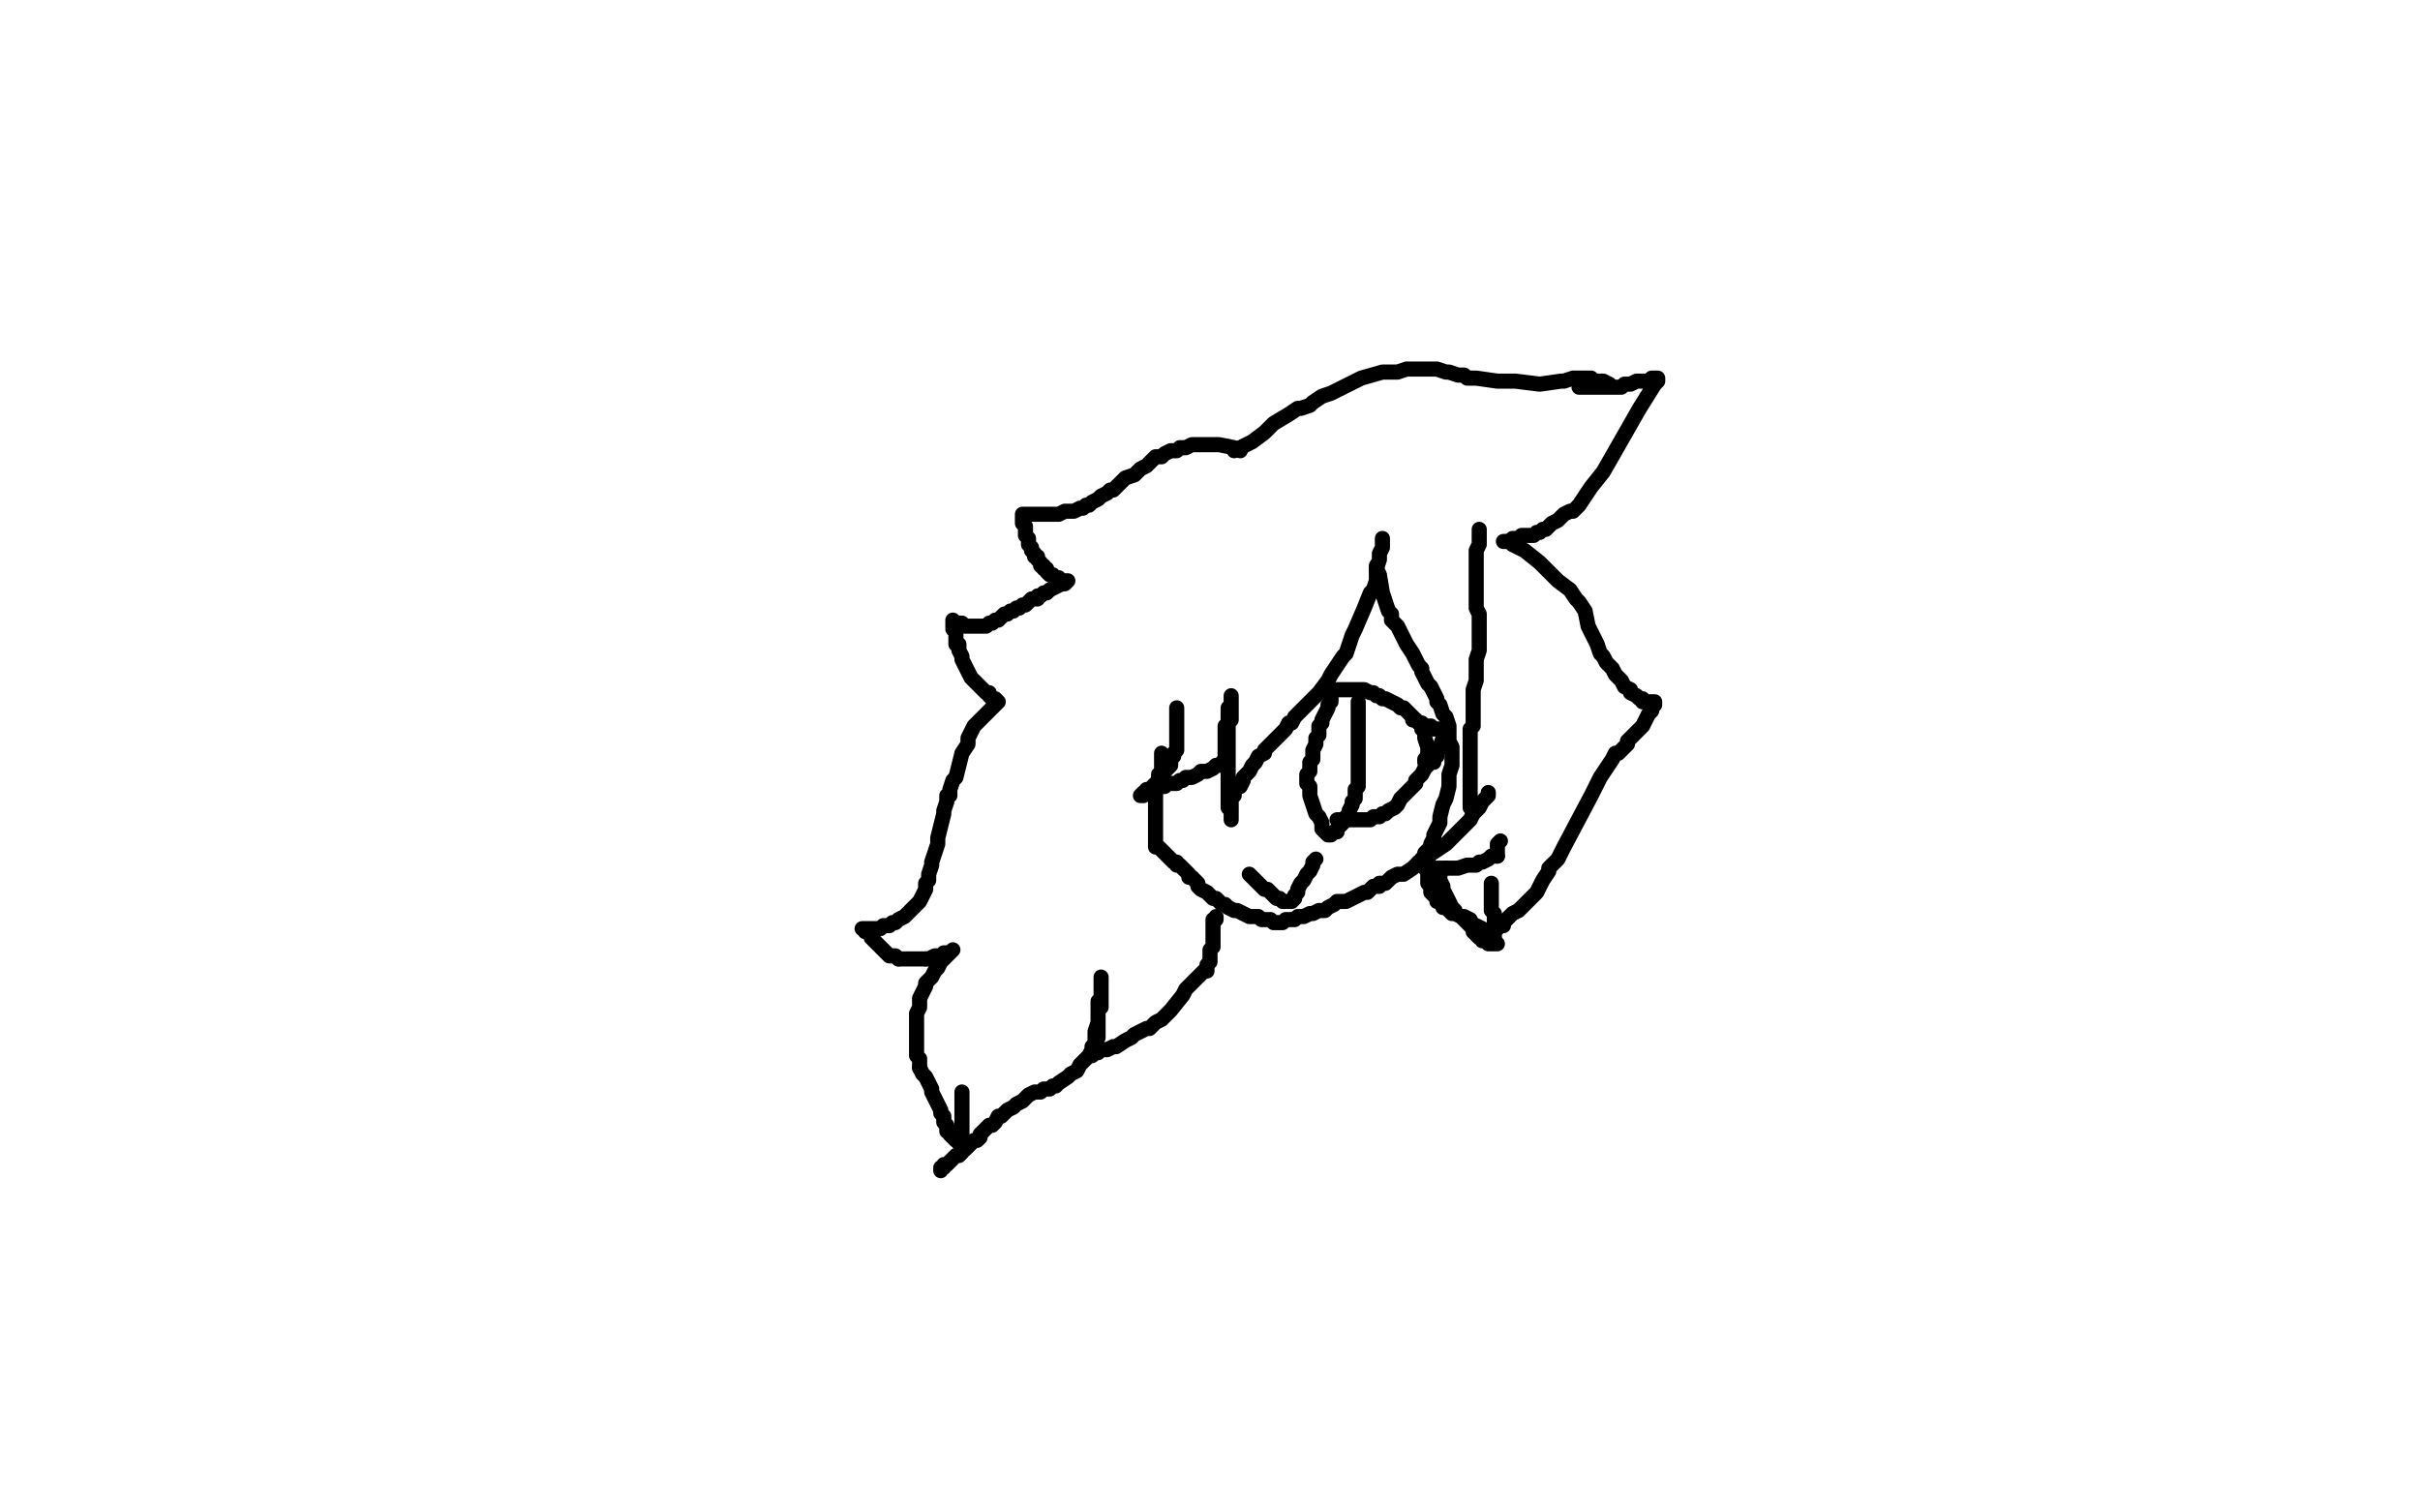 <?xml version="1.0" standalone="no"?>
<!DOCTYPE svg PUBLIC "-//W3C//DTD SVG 1.1//EN"
"http://www.w3.org/Graphics/SVG/1.1/DTD/svg11.dtd">

<svg width="800" height="500" version="1.1" xmlns="http://www.w3.org/2000/svg" xmlns:xlink="http://www.w3.org/1999/xlink" style="stroke-antialiasing: false"><desc>This SVG has been created on https://colorillo.com/</desc><rect x='0' y='0' width='800' height='500' style='fill: rgb(255,255,255); stroke-width:0' /><polyline points="489,175 489,177 489,177 489,179 489,179 489,180 489,180 488,182 488,182 488,183 488,183 488,184 488,184 488,186 488,186 488,188 488,189 488,190 488,191 488,193 488,195 488,197 488,198 488,201 489,203 489,204 489,207 489,209 489,211 489,215 488,218 488,219 488,221 488,224 488,225 487,228 487,231 487,234 487,237 487,240 486,241 486,244 486,247 486,248 486,250 486,252 486,254 486,256 486,258 486,260 486,261 486,263 486,264 486,265 486,266 486,267" style="fill: none; stroke: #000000; stroke-width: 5; stroke-linejoin: round; stroke-linecap: round; stroke-antialiasing: false; stroke-antialias: 0; opacity: 1.0"/>
<polyline points="492,262 492,263 492,263 491,264 491,264 490,265 490,265 489,267 489,267 488,268 488,268 487,269 487,269 486,271 486,271 485,272 483,274 480,277 478,279 475,281 472,283 471,284 469,285 467,287 464,289 462,289 460,290 459,291 458,292 456,292 456,293 454,293 453,294 452,295 451,295 449,296 447,297 445,298 443,298 442,298 441,299 439,300 438,301 436,301 434,302 433,302 431,303 429,303 428,304 427,304 425,304 424,305 423,305 422,305 421,305 420,304 420,304 418,304 418,304 417,304 417,304 416,303 416,303 414,303 414,303 413,303 413,303 411,302 409,301 408,301 406,300 405,299 404,299 403,298 402,297 401,297 400,296 399,295 397,294 396,293 396,292 395,291 394,290 393,290 393,289 392,288 391,287 390,286 389,286 389,285 388,285 387,284 386,283 385,282 384,281 383,280 382,280 382,279 382,279 382,278 382,278 382,276 382,276 382,273 382,273 382,272 382,272 382,269 382,269 382,267 382,266 382,265 382,264 382,262 382,261 383,260 383,258 383,256 384,255 384,254 384,253 384,251 384,249" style="fill: none; stroke: #000000; stroke-width: 5; stroke-linejoin: round; stroke-linecap: round; stroke-antialiasing: false; stroke-antialias: 0; opacity: 1.0"/>
<polyline points="457,178 457,180 457,180 457,181 457,181 456,183 456,183 456,185 456,185 455,188 455,188 455,189 455,189 455,192 455,192 454,195 453,196 451,201 448,208 447,210 446,213 445,216 444,217 442,220 440,223 439,225 436,229 434,231 433,232 430,235 428,237 427,239 426,239 425,241 424,242 423,243 422,244 421,245 420,246 419,247 418,248 418,249 416,250 415,252 414,253 413,255 412,256 411,257 411,258 410,260 409,260 408,262 408,263 407,264 407,265 407,266 407,267 407,268 407,269 407,270 407,271 407,270 407,269 407,268 406,267 406,266 406,265 406,264 406,261 406,260 406,258 406,257 406,255 406,254 406,253 406,252 406,251 406,249 406,248 406,247 406,246 406,244 406,243 406,242 406,241 406,240 406,238 407,238 407,237 407,236 407,235 407,234 407,233 407,232 407,231 407,230 407,231 407,232 407,233 406,234 406,235 406,237 406,239 405,240 405,241 405,243 405,245 405,246 405,247 405,248 405,249 405,250 405,251 404,252 403,253 402,253 401,254 399,255 398,255 397,255 396,256 394,257 392,257 391,258 390,258 389,259 388,259 387,259 386,259 385,260 384,260 383,260 382,261 380,261 379,262 378,262 377,263 378,263 378,262 379,262 379,261 380,261 381,260 382,259 384,257 385,255 386,254 387,253 387,252 387,251 388,250 388,249 389,248 389,247 389,245 389,244 389,242 389,240 389,239 389,238 389,237 389,236 389,235 389,234" style="fill: none; stroke: #000000; stroke-width: 5; stroke-linejoin: round; stroke-linecap: round; stroke-antialiasing: false; stroke-antialias: 0; opacity: 1.0"/>
<polyline points="410,149 408,148 408,148 403,147 403,147 402,147 402,147 399,147 399,147 398,147 398,147 397,147 394,147 392,148 390,148 389,149 387,149 385,150 384,151 382,151 381,152 380,153 379,154 377,155 375,157 372,158 371,159 369,161 368,162 367,162 366,163 364,164 363,165 361,166 360,167 359,167 358,168 357,168 355,169 354,169 352,169 350,170 349,170 347,170 345,170 344,170 343,170 342,170 341,170 340,170 339,170 338,170 338,171 338,172 338,173 339,174 339,175 339,176 339,177 340,178 340,179 340,180 341,181 341,182 342,183 342,184 343,184 343,185 344,186 344,187 345,187 345,188 346,188 346,189 347,190 348,190 349,191 350,191 350,192 351,192 352,192 353,192 352,193 352,193 351,193 351,193 349,194 349,194 347,195 347,195 346,196 346,196 345,196 344,197 343,197 343,198 341,198 340,199 339,200 338,200 337,201 336,201 335,202 334,202 333,203 332,203 331,204 330,205 329,205 328,206 327,206 326,207 325,207 324,207 323,207 322,207 321,207 320,207 319,207 318,206 317,206 316,206 315,205 315,206 315,207 315,208 316,209 316,210 316,211 316,213 317,213 317,215 318,217 318,218 319,220 320,222 321,224 322,225 323,226 324,227 325,228 326,229 327,229 327,230 328,231 329,231 330,232 328,234 328,234 325,237 325,237 324,238 324,238 322,240 322,240 320,244 320,244 320,246 320,246 318,249 317,253 316,257 315,258 314,261 314,263 313,263 313,265 312,268 312,269 311,273 310,277 310,279 309,282 308,285 308,286 307,289 307,291 306,292 306,294 305,296 304,298 303,299 302,300 301,301 300,302 299,303 297,304 296,305 295,305 294,306 293,306 292,306 291,307 289,307 288,307 287,307 286,307 285,307 286,307 286,308 287,308 288,309 288,310 289,311 290,312 291,313 292,314 293,315 294,316 295,316 296,316 297,317" style="fill: none; stroke: #000000; stroke-width: 5; stroke-linejoin: round; stroke-linecap: round; stroke-antialiasing: false; stroke-antialias: 0; opacity: 1.0"/>
<polyline points="306,317 307,317 309,316 310,316 311,316 312,315 313,315 314,315 315,314 313,316 313,316 311,318 311,318 310,320 310,320 309,321 309,321 308,323 308,323 306,325 306,325 306,326 306,326 305,328 304,330 304,332 304,333 303,335 303,338 303,339 303,341 303,342 303,345 303,347 303,349 304,350 304,353" style="fill: none; stroke: #000000; stroke-width: 5; stroke-linejoin: round; stroke-linecap: round; stroke-antialiasing: false; stroke-antialias: 0; opacity: 1.0"/>
<polyline points="297,317 298,317 300,317 302,317 303,317 305,317 306,317" style="fill: none; stroke: #000000; stroke-width: 5; stroke-linejoin: round; stroke-linecap: round; stroke-antialiasing: false; stroke-antialias: 0; opacity: 1.0"/>
<polyline points="304,353 305,355 306,356 307,358 308,360 308,361 310,365 311,367 311,368 312,369 312,371 313,372 313,374 314,374 314,375 315,376 316,377 317,377 317,378 318,378 318,379 319,379 319,378 318,378 318,377 318,376 318,374 318,373 318,371 318,370 318,369 318,368 318,367 318,366 318,365 318,364 318,363 318,362 318,361" style="fill: none; stroke: #000000; stroke-width: 5; stroke-linejoin: round; stroke-linecap: round; stroke-antialiasing: false; stroke-antialias: 0; opacity: 1.0"/>
<polyline points="311,387 311,386 311,386 312,386 312,386 312,385 312,385 313,385 313,385 314,384 315,383 316,382 317,382 318,381 318,380 319,380 320,379 321,378 322,377 323,377 324,376 324,375 325,374 326,373 327,372 328,372 329,371 330,369 331,369 333,367 335,366 336,365 338,364 339,363 340,362 342,361 344,361 345,360 347,360 348,359 349,359 350,358 353,356 354,355 356,354 357,352 359,350 360,349 361,347 362,346 362,345 362,344 363,343 363,342 363,341 363,339 363,338 363,337 363,336 363,334 363,332 363,331 364,330 364,328 364,327 364,326 364,325 364,324 364,323 364,324 364,324 364,325 364,325 364,327 364,327 364,328 364,328 364,329 364,329 364,330 364,331 364,332 364,333 363,334 363,335 363,336 363,337 363,338 362,341 362,342 362,343 362,344 362,345 361,346 361,347 361,348 361,349 362,348 363,348 364,347 366,347 368,346 369,346 372,344 374,343 375,342 377,341 379,340 380,340 382,338 384,337 387,334 391,329 392,327 393,326 394,325 395,324 396,323 397,322 398,321 399,321 399,320 399,319 400,318 400,317 400,316 400,315 400,314 401,313 401,312 401,311 401,310 401,309 401,308 401,307 401,306 401,305 401,304 402,304 402,303" style="fill: none; stroke: #000000; stroke-width: 5; stroke-linejoin: round; stroke-linecap: round; stroke-antialiasing: false; stroke-antialias: 0; opacity: 1.0"/>
<polyline points="408,149 414,146 414,146 418,143 418,143 421,140 421,140 426,137 426,137 429,135 429,135 430,135 430,135 433,134 433,134 434,133 437,131 440,130 446,127 450,125 457,123 460,123 462,123 465,122 469,122 471,122 475,122 478,123 479,123 482,124 484,124 485,125 488,125 495,126 501,126 509,127 516,126 517,126 520,125 522,125 523,125 524,125 526,125 527,126 528,126 529,126 530,126 532,127" style="fill: none; stroke: #000000; stroke-width: 5; stroke-linejoin: round; stroke-linecap: round; stroke-antialiasing: false; stroke-antialias: 0; opacity: 1.0"/>
<polyline points="522,128 523,128 523,128 524,128 524,128 525,128 525,128 527,128 527,128 530,128 530,128 531,128 531,128 533,128 533,128 536,128 537,127 539,127 541,126 542,126 543,126 544,126 545,126 546,125 547,125 548,125 548,126 547,127 542,135 530,156 526,161 522,167 520,169 519,169 517,170 516,171 515,172 513,173 512,174 511,175 510,175 509,176 508,176 507,177 506,177 504,177 503,177 502,178 501,178 500,178 499,179 498,179 497,179 499,179 499,179 500,180 500,180 502,181 502,181 504,182 504,182 509,186 509,186 513,190 513,190 515,192 515,192 519,195 521,198 522,199 524,202 525,207 526,209 528,213 529,216 530,217 531,219 532,220 533,221 534,223 535,224 536,225 537,227 539,228 539,229 541,230 542,231 543,231 543,232 544,232 545,232 546,232 547,232 547,233 546,234 546,235 545,236 544,238 543,240 542,241 540,243 538,245 538,246 537,247 535,249 534,249 533,251 531,254 531,254 529,257 529,257 526,263 526,263 517,280 517,280 515,284 515,284 512,287 512,287 512,288 512,288 510,291 509,293 508,295 507,296 504,299 502,301 500,302 499,303 497,305 497,306 496,306 495,307 494,308 493,309 493,310 494,310 494,309 494,308 494,307 494,306 494,304 494,302 493,301 493,300 493,299 493,297 493,296 493,295 493,294 493,293 493,292" style="fill: none; stroke: #000000; stroke-width: 5; stroke-linejoin: round; stroke-linecap: round; stroke-antialiasing: false; stroke-antialias: 0; opacity: 1.0"/>
<polyline points="476,288 476,290 476,290 476,291 476,291 477,293 477,293 477,294 477,294 478,296 478,296 479,298 479,298 480,300 480,300 481,301 481,302 483,303 485,305 487,307 487,308 488,309 489,310 490,310 490,311 491,311 492,312 493,312 494,312 495,312 494,311 493,310 492,309 490,307 488,306 487,306 486,304 484,303 483,303 481,302 480,302 479,301 478,300 477,300 477,299 476,298 475,298 475,297 474,296 473,295 473,294 473,293 472,292 472,291 472,290 472,289 472,288 472,287 472,286 472,285 472,284 472,283 472,282 473,281" style="fill: none; stroke: #000000; stroke-width: 5; stroke-linejoin: round; stroke-linecap: round; stroke-antialiasing: false; stroke-antialias: 0; opacity: 1.0"/>
<polyline points="455,187 455,188 455,188 456,190 456,190 457,196 457,196 459,202 459,202 460,203 460,203 460,205 460,205 461,206 462,207 463,209 465,213 467,216 468,218 469,220 470,221 470,222 471,224 472,226 473,227 474,229 475,231 475,232 476,233 477,236 478,237 479,240 479,243 479,245 480,247 480,250 480,251 480,253 479,256 479,257 479,260 478,264 477,266 476,270 476,272 475,274 474,276 474,277 473,279 473,280 472,281 471,282 471,283 470,284" style="fill: none; stroke: #000000; stroke-width: 5; stroke-linejoin: round; stroke-linecap: round; stroke-antialiasing: false; stroke-antialias: 0; opacity: 1.0"/>
<polyline points="478,287 480,287 482,287 485,286 486,286 487,286 488,286 489,285 490,285 492,284 493,283 494,283 495,283" style="fill: none; stroke: #000000; stroke-width: 5; stroke-linejoin: round; stroke-linecap: round; stroke-antialiasing: false; stroke-antialias: 0; opacity: 1.0"/>
<polyline points="470,284 470,285 469,285 469,286 470,286 471,286 471,287 472,287 473,287 474,287 477,287 478,287" style="fill: none; stroke: #000000; stroke-width: 5; stroke-linejoin: round; stroke-linecap: round; stroke-antialiasing: false; stroke-antialias: 0; opacity: 1.0"/>
<polyline points="495,283 495,282 495,281 495,280 495,279 496,278" style="fill: none; stroke: #000000; stroke-width: 5; stroke-linejoin: round; stroke-linecap: round; stroke-antialiasing: false; stroke-antialias: 0; opacity: 1.0"/>
<polyline points="442,228 443,228 443,228 444,228 444,228 446,228 446,228 448,228 448,228 450,228 450,228 451,228 451,228 453,229 454,229 455,230 456,230 457,231 458,231 460,232 462,233 463,234 464,234 465,235 467,237 468,238 469,239 470,240 470,241 471,242 471,244 472,247 472,250 472,251 472,253 471,254 470,256 468,258 468,259 467,260 465,262 464,263 463,264 462,266 461,267 459,268 458,269 457,269 456,270 455,270 454,270 453,271 451,271 449,271 448,271 447,271 446,271 445,271 444,271 443,271 442,271" style="fill: none; stroke: #000000; stroke-width: 5; stroke-linejoin: round; stroke-linecap: round; stroke-antialiasing: false; stroke-antialias: 0; opacity: 1.0"/>
<polyline points="467,238 468,238 468,238 469,239 469,239 470,239 470,239 471,240 471,240 472,240 472,240 473,240 473,240 474,241 474,241 475,241 476,241 477,241 477,242 478,242 478,243 477,243 477,244 476,247 475,249 475,250 474,250 474,251 474,252 473,252 472,252 471,252 471,251" style="fill: none; stroke: #000000; stroke-width: 5; stroke-linejoin: round; stroke-linecap: round; stroke-antialiasing: false; stroke-antialias: 0; opacity: 1.0"/>
<polyline points="449,232 449,236 449,236 449,240 449,240 449,249 449,249 449,253 449,253 449,255 449,255 449,256 449,256 449,257 449,258 449,260 448,261 448,262 448,263 448,264 447,265 447,266 446,268 446,269 445,270 445,271 444,271 444,272 443,273 442,274 442,275 441,275 440,276 439,276 438,275 437,274 437,272 436,270 435,269 434,266 433,263 433,262 433,260 432,259 432,258 432,256 433,255 433,252 434,251 434,250 434,249 434,248 435,246 435,245 435,244 436,243 436,242 436,241 436,240 437,239 437,238 438,236 439,234 439,233 440,232 440,231 440,230" style="fill: none; stroke: #000000; stroke-width: 5; stroke-linejoin: round; stroke-linecap: round; stroke-antialiasing: false; stroke-antialias: 0; opacity: 1.0"/>
<polyline points="413,289 414,290 414,290 416,292 416,292 418,294 418,294 419,294 419,294 420,295 420,295 421,296 421,296 422,297 423,297 424,298 425,298 426,298 427,298 428,297 428,296 429,295 429,294 430,292 431,291 432,289 433,288 434,286 434,285 435,284" style="fill: none; stroke: #000000; stroke-width: 5; stroke-linejoin: round; stroke-linecap: round; stroke-antialiasing: false; stroke-antialias: 0; opacity: 1.0"/>
</svg>
